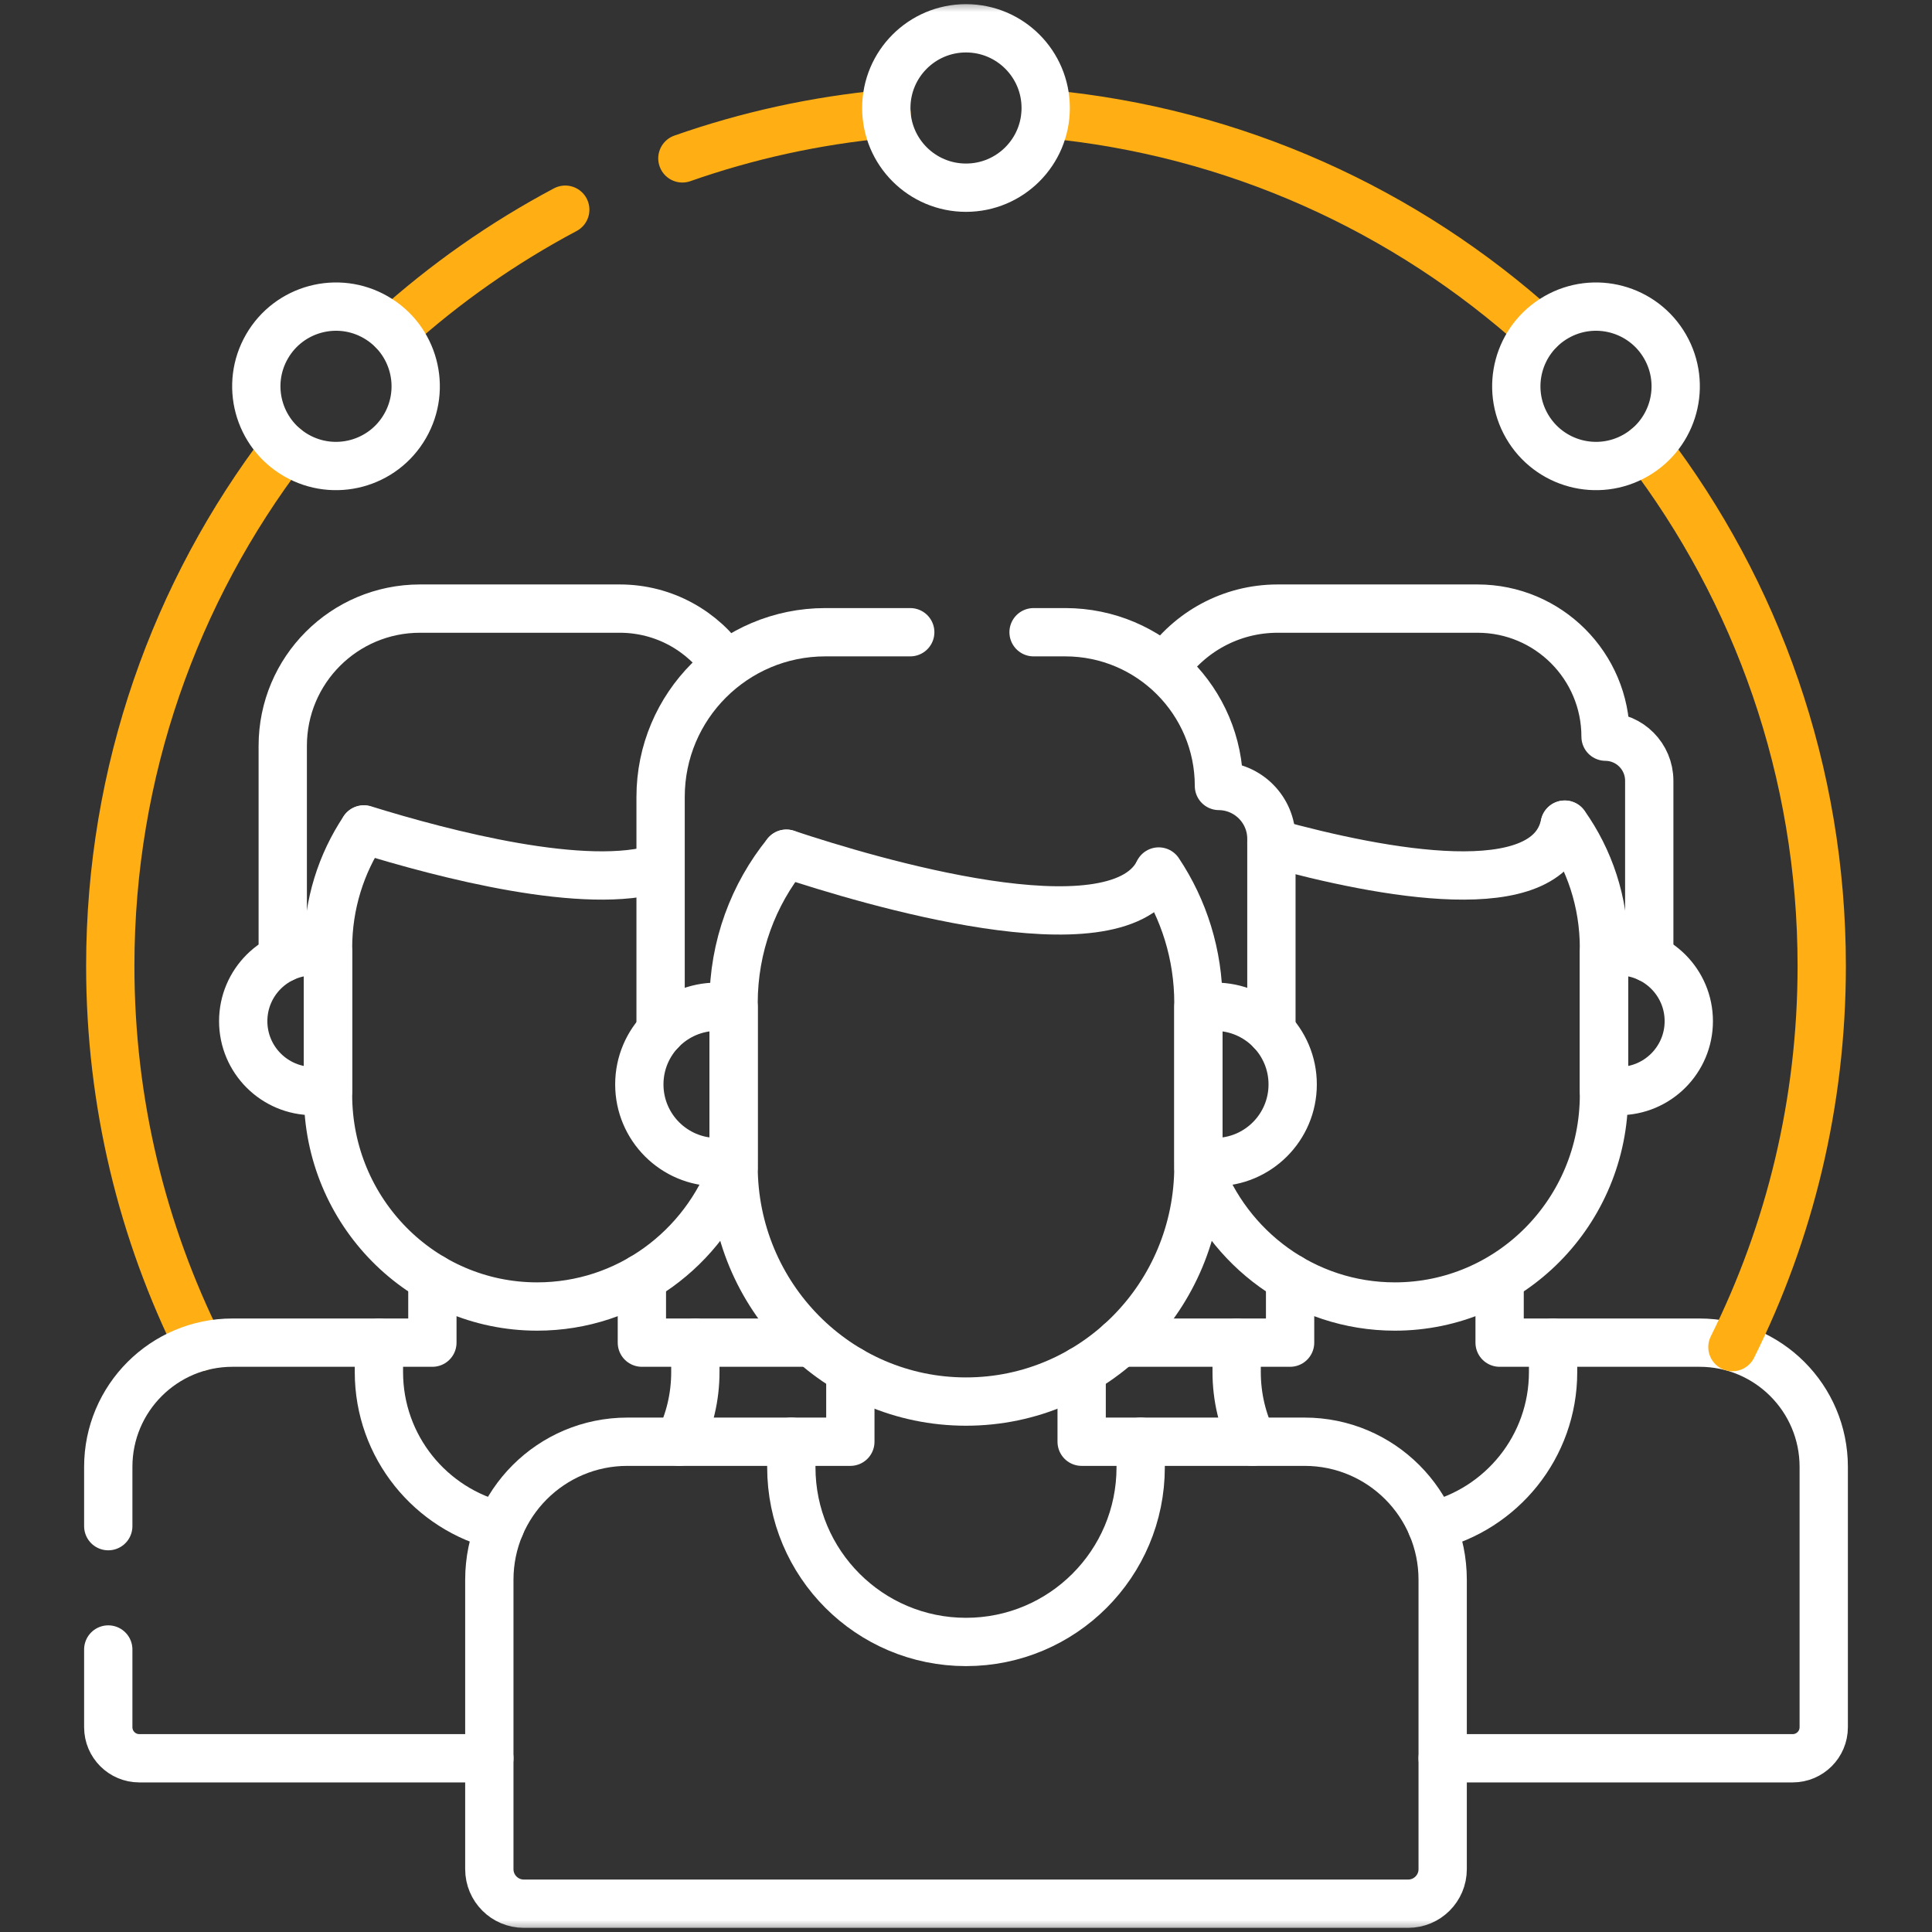 <svg width="80" height="80" viewBox="0 0 80 80" fill="none" xmlns="http://www.w3.org/2000/svg">
<rect x="0" y="0" width="80" height="80" fill="#333333" stroke="none"/>
<mask id="mask0_3229_5078" style="mask-type:luminance" maskUnits="userSpaceOnUse" x="0" y="0" width="80" height="80">
<path d="M0 7.62939e-06H80V80H0V7.62939e-06Z" fill="white"/>
</mask>
<g mask="url(#mask0_3229_5078)">
<path d="M13.583 39.391H12.965C11.367 39.391 10.071 40.686 10.071 42.284C10.071 43.882 11.367 45.178 12.965 45.178H13.583V39.391Z" stroke="white" stroke-width="2" stroke-miterlimit="10" stroke-linecap="round" stroke-linejoin="round"/>
<path d="M67.035 39.391H66.417V45.178H67.035C68.633 45.178 69.929 43.882 69.929 42.284C69.929 40.686 68.633 39.391 67.035 39.391Z" stroke="white" stroke-width="2" stroke-miterlimit="10" stroke-linecap="round" stroke-linejoin="round"/>
<path d="M30.376 41.687H29.689C27.913 41.687 26.473 43.127 26.473 44.903C26.473 46.679 27.913 48.119 29.689 48.119H30.376V41.687Z" stroke="white" stroke-width="2" stroke-miterlimit="10" stroke-linecap="round" stroke-linejoin="round"/>
<path d="M50.311 41.687H49.624V48.119H50.311C52.087 48.119 53.527 46.679 53.527 44.903C53.527 43.127 52.087 41.687 50.311 41.687Z" stroke="white" stroke-width="2" stroke-miterlimit="10" stroke-linecap="round" stroke-linejoin="round"/>
<path d="M32.563 35.35C36.004 36.495 46.07 39.501 47.927 36.191" stroke="white" stroke-width="2" stroke-miterlimit="10" stroke-linecap="round" stroke-linejoin="round"/>
<path d="M47.98 36.087C49.018 37.643 49.624 39.519 49.624 41.538V48.287C49.624 53.671 45.315 58.036 40 58.036C34.685 58.036 30.376 53.671 30.376 48.287V41.538C30.376 39.189 31.196 37.034 32.563 35.35" stroke="white" stroke-width="2" stroke-miterlimit="10" stroke-linecap="round" stroke-linejoin="round"/>
<path d="M35.211 56.745V59.699H32.767V60.756C32.767 64.751 36.005 67.99 40 67.99C43.995 67.99 47.233 64.751 47.233 60.756V59.699H44.789V56.745" stroke="white" stroke-width="2" stroke-miterlimit="10" stroke-linecap="round" stroke-linejoin="round"/>
<path d="M47.233 59.699H54.021C57.179 59.699 59.738 62.258 59.738 65.416V77.399C59.738 78.188 59.098 78.828 58.309 78.828H21.691C20.902 78.828 20.262 78.188 20.262 77.399V65.416C20.262 62.258 22.821 59.699 25.979 59.699H32.767" stroke="white" stroke-width="2" stroke-miterlimit="10" stroke-linecap="round" stroke-linejoin="round"/>
<path d="M52.646 34.906C57.271 36.181 64.093 37.458 64.79 34.149" stroke="white" stroke-width="2" stroke-miterlimit="10" stroke-linecap="round" stroke-linejoin="round"/>
<path d="M48.224 27.665C49.248 26.177 50.963 25.201 52.906 25.201H61.181C64.109 25.201 66.483 27.575 66.483 30.504C67.483 30.512 68.292 31.325 68.292 32.328V39.677" stroke="white" stroke-width="2" stroke-miterlimit="10" stroke-linecap="round" stroke-linejoin="round"/>
<path d="M64.795 34.145C65.816 35.584 66.417 37.349 66.417 39.256V45.329C66.417 50.173 62.54 54.1 57.758 54.1C54.022 54.1 50.839 51.703 49.625 48.344" stroke="white" stroke-width="2" stroke-miterlimit="10" stroke-linecap="round" stroke-linejoin="round"/>
<path d="M59.287 63.187C62.168 62.498 64.31 59.906 64.31 56.815V55.596H62.096V53.022" stroke="white" stroke-width="2" stroke-miterlimit="10" stroke-linecap="round" stroke-linejoin="round"/>
<path d="M53.42 52.919V55.596H51.207V56.815C51.207 57.85 51.447 58.829 51.874 59.699" stroke="white" stroke-width="2" stroke-miterlimit="10" stroke-linecap="round" stroke-linejoin="round"/>
<path d="M64.31 55.596H70.373C73.214 55.596 75.517 57.899 75.517 60.739V71.52C75.517 72.231 74.941 72.806 74.231 72.806H59.738" stroke="white" stroke-width="2" stroke-miterlimit="10" stroke-linecap="round" stroke-linejoin="round"/>
<path d="M46.368 55.596H51.207" stroke="white" stroke-width="2" stroke-miterlimit="10" stroke-linecap="round" stroke-linejoin="round"/>
<path d="M28.793 55.596H33.476" stroke="white" stroke-width="2" stroke-miterlimit="10" stroke-linecap="round" stroke-linejoin="round"/>
<path d="M30.376 48.341C29.163 51.701 25.979 54.1 22.242 54.1C17.46 54.1 13.583 50.173 13.583 45.329V39.256C13.583 37.44 14.128 35.752 15.062 34.352" stroke="white" stroke-width="2" stroke-miterlimit="10" stroke-linecap="round" stroke-linejoin="round"/>
<path d="M15.068 34.343C18.367 35.367 24.31 36.923 27.325 35.938" stroke="white" stroke-width="2" stroke-miterlimit="10" stroke-linecap="round" stroke-linejoin="round"/>
<path d="M11.708 39.677V30.883C11.708 27.745 14.252 25.201 17.39 25.201H25.664C27.494 25.201 29.108 26.129 30.061 27.539" stroke="white" stroke-width="2" stroke-miterlimit="10" stroke-linecap="round" stroke-linejoin="round"/>
<path d="M28.125 59.699C28.553 58.829 28.793 57.85 28.793 56.814V55.596H26.579V52.921" stroke="white" stroke-width="2" stroke-miterlimit="10" stroke-linecap="round" stroke-linejoin="round"/>
<path d="M17.904 52.921V55.596H15.69V56.815C15.69 59.906 17.832 62.498 20.713 63.187" stroke="white" stroke-width="2" stroke-miterlimit="10" stroke-linecap="round" stroke-linejoin="round"/>
<path d="M68.195 18.535C72.737 24.492 75.434 31.931 75.434 40C75.434 45.669 74.103 51.028 71.736 55.78" stroke="#FFAE13" stroke-width="2" stroke-miterlimit="10" stroke-linecap="round" stroke-linejoin="round"/>
<path d="M43.3 4.717C51.126 5.44 58.215 8.708 63.731 13.685" stroke="#FFAE13" stroke-width="2" stroke-miterlimit="10" stroke-linecap="round" stroke-linejoin="round"/>
<path d="M8.264 55.78C5.897 51.028 4.566 45.669 4.566 40C4.566 31.931 7.263 24.492 11.805 18.535" stroke="#FFAE13" stroke-width="2" stroke-miterlimit="10" stroke-linecap="round" stroke-linejoin="round"/>
<path d="M42.798 26.179H44.109C47.624 26.179 50.474 29.029 50.474 32.545C51.675 32.555 52.646 33.531 52.646 34.734V42.692" stroke="white" stroke-width="2" stroke-miterlimit="10" stroke-linecap="round" stroke-linejoin="round"/>
<path d="M27.354 42.692V33C27.354 29.233 30.408 26.179 34.175 26.179H37.691" stroke="white" stroke-width="2" stroke-miterlimit="10" stroke-linecap="round" stroke-linejoin="round"/>
<path d="M28.256 6.558C30.941 5.615 33.774 4.987 36.71 4.716" stroke="#FFAE13" stroke-width="2" stroke-miterlimit="10" stroke-linecap="round" stroke-linejoin="round"/>
<path d="M16.269 13.685C18.424 11.74 20.82 10.056 23.406 8.683" stroke="#FFAE13" stroke-width="2" stroke-miterlimit="10" stroke-linecap="round" stroke-linejoin="round"/>
<path d="M4.483 63.195V60.739C4.483 57.899 6.786 55.596 9.627 55.596H15.69" stroke="white" stroke-width="2" stroke-miterlimit="10" stroke-linecap="round" stroke-linejoin="round"/>
<path d="M20.262 72.806H5.769C5.059 72.806 4.483 72.231 4.483 71.521V68.302" stroke="white" stroke-width="2" stroke-miterlimit="10" stroke-linecap="round" stroke-linejoin="round"/>
<path d="M64.438 13.138C62.859 14.049 62.318 16.067 63.228 17.645C64.139 19.224 66.157 19.765 67.736 18.855C69.315 17.944 69.856 15.926 68.945 14.347C68.035 12.769 66.017 12.227 64.438 13.138Z" stroke="white" stroke-width="2" stroke-miterlimit="10" stroke-linecap="round" stroke-linejoin="round"/>
<path d="M43.3 4.472C43.3 6.294 41.822 7.772 40 7.772C38.178 7.772 36.7 6.294 36.7 4.472C36.7 2.649 38.178 1.172 40 1.172C41.822 1.172 43.3 2.649 43.3 4.472Z" stroke="white" stroke-width="2" stroke-miterlimit="10" stroke-linecap="round" stroke-linejoin="round"/>
<path d="M15.562 13.138C17.141 14.049 17.682 16.067 16.771 17.645C15.861 19.224 13.843 19.765 12.264 18.855C10.686 17.944 10.144 15.926 11.055 14.347C11.965 12.769 13.983 12.227 15.562 13.138Z" stroke="white" stroke-width="2" stroke-miterlimit="10" stroke-linecap="round" stroke-linejoin="round"/>
</g>
</svg>
